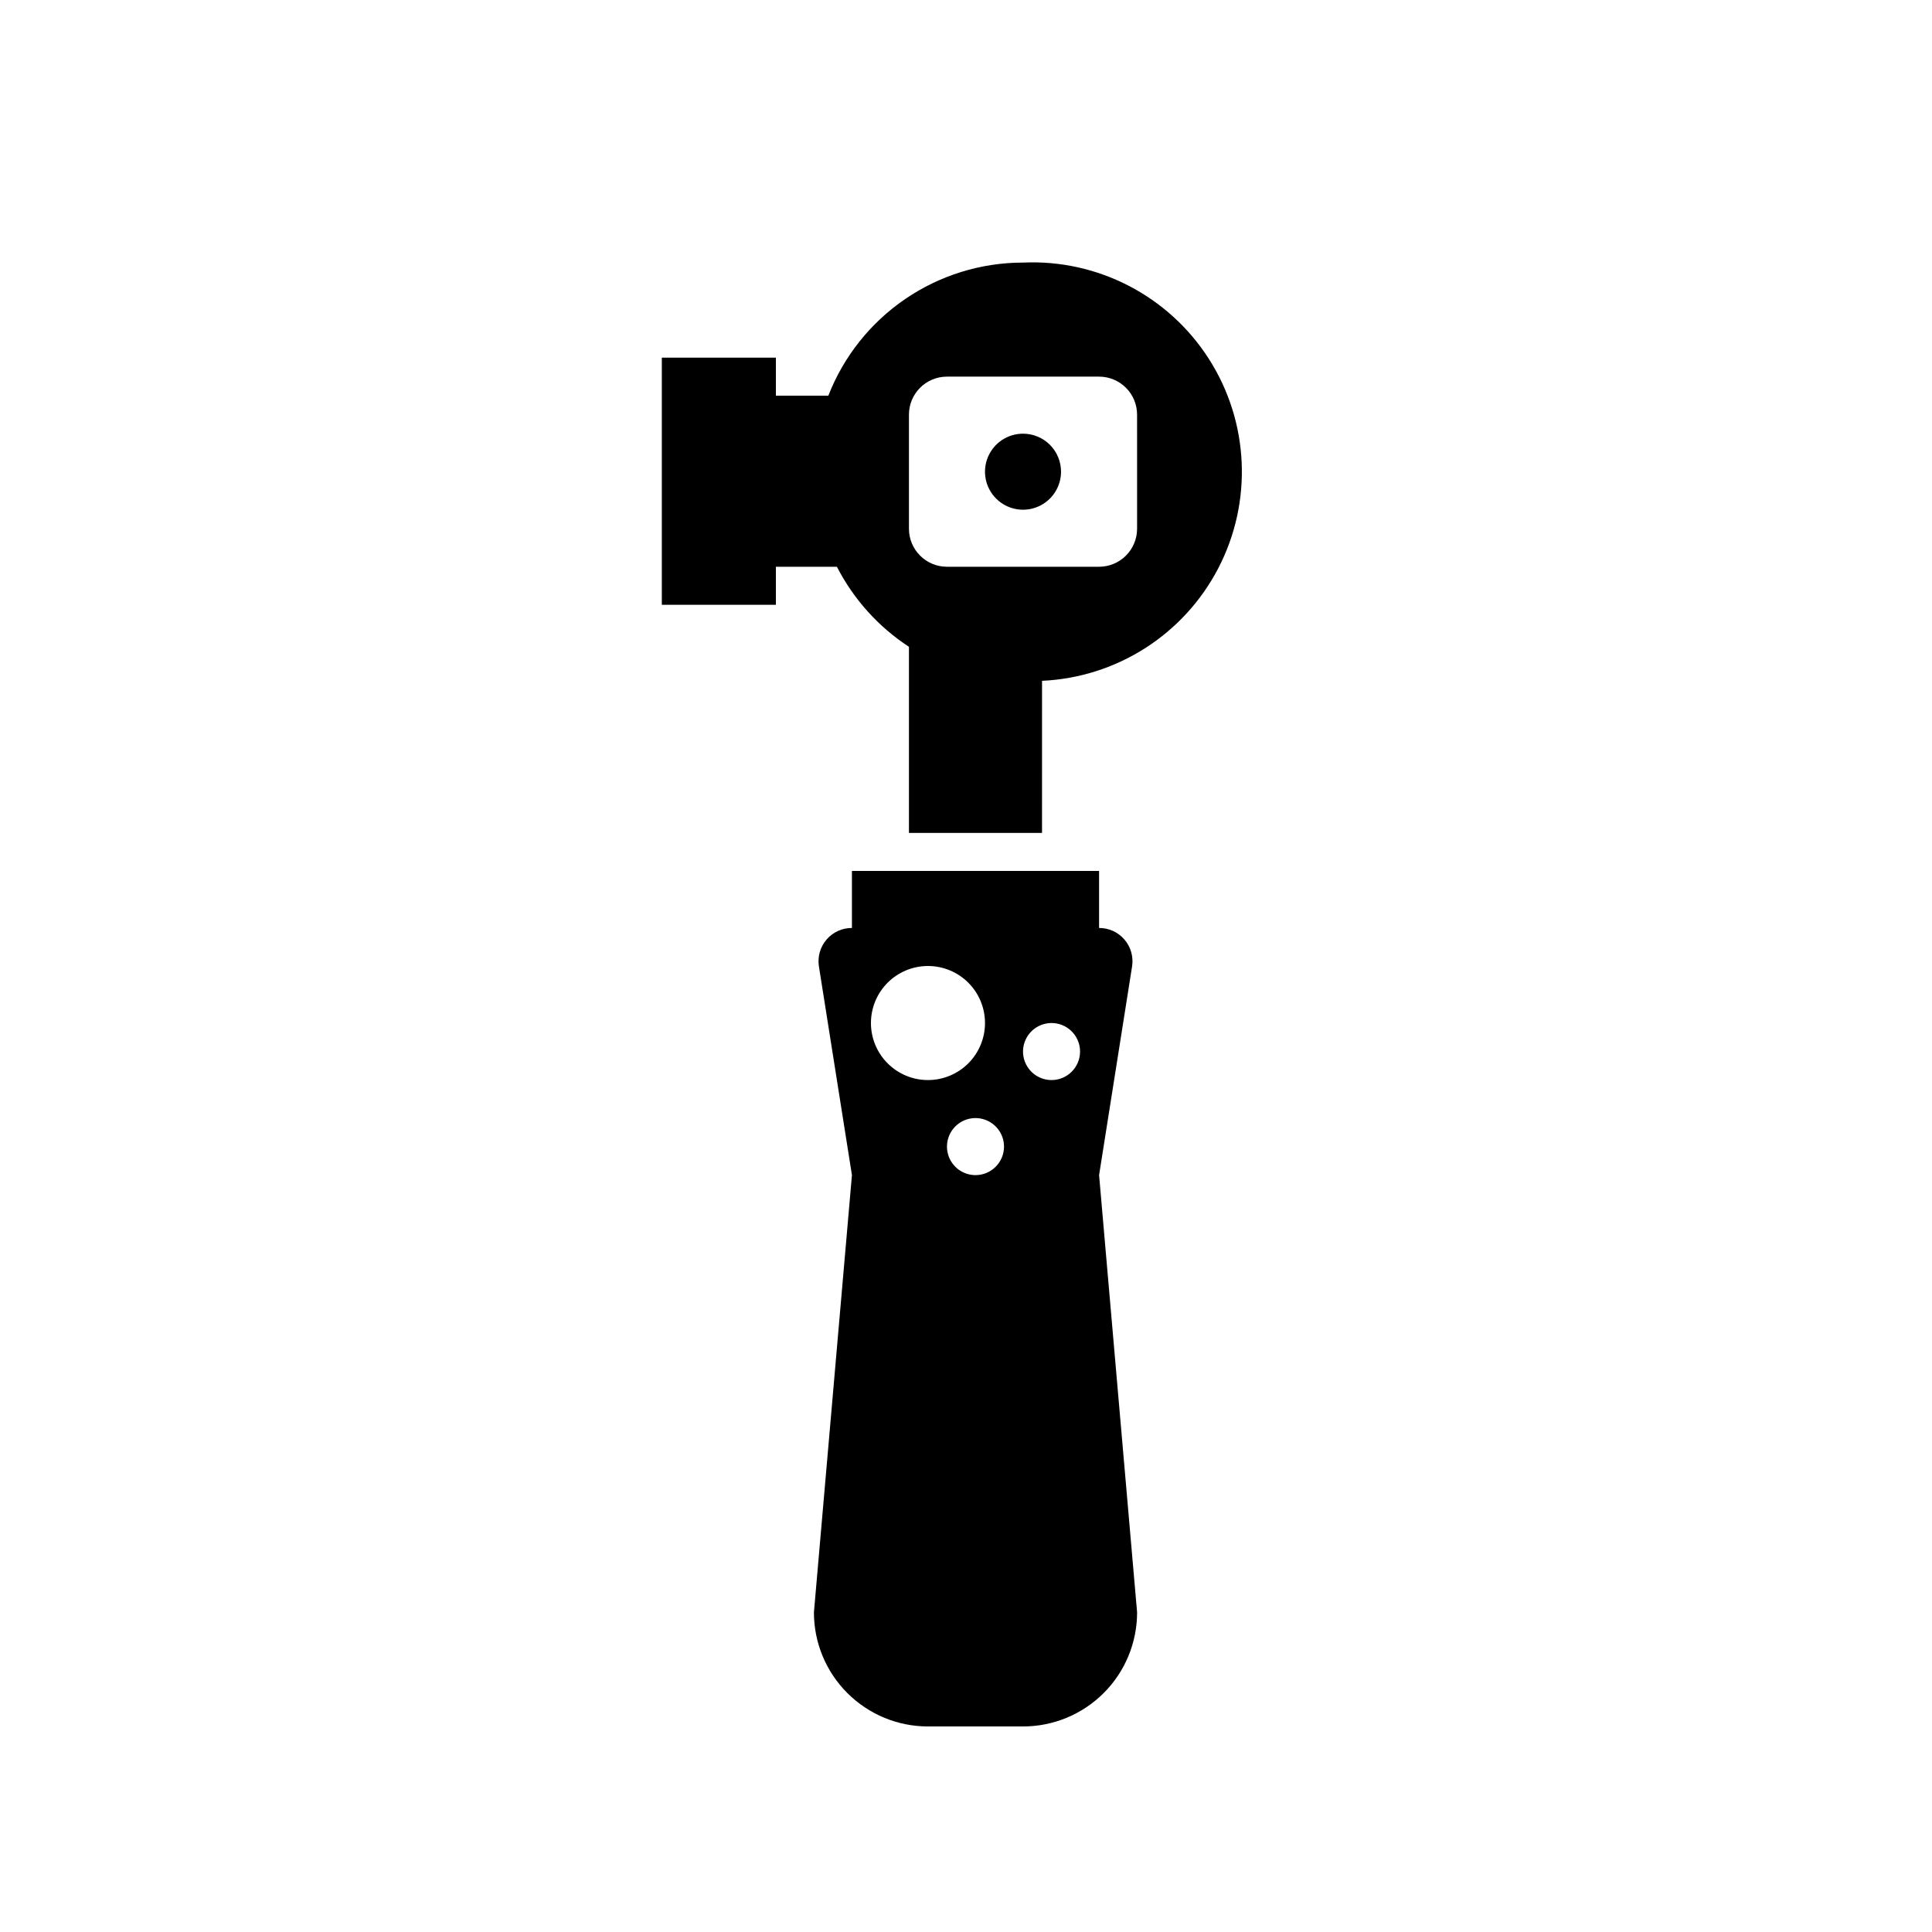 <?xml version="1.0" encoding="UTF-8"?>
<!-- Uploaded to: ICON Repo, www.svgrepo.com, Generator: ICON Repo Mixer Tools -->
<svg fill="#000000" width="800px" height="800px" version="1.1" viewBox="144 144 512 512" xmlns="http://www.w3.org/2000/svg">
 <path d="m444.03 400c0.367-2.539-0.391-5.113-2.074-7.047-1.684-1.938-4.125-3.043-6.691-3.031v-15.113h-65.496v15.113c-2.566-0.012-5.008 1.094-6.691 3.031-1.684 1.934-2.441 4.508-2.074 7.047l8.766 55.418-10.074 115.88c0 8.02 3.184 15.707 8.852 21.375s13.359 8.855 21.375 8.855h25.191c8.016 0 15.707-3.188 21.375-8.855s8.852-13.355 8.852-21.375l-10.074-115.88zm-69.223 15.113c0-4.008 1.594-7.852 4.426-10.688 2.836-2.836 6.68-4.426 10.688-4.426s7.852 1.59 10.688 4.426c2.836 2.836 4.426 6.68 4.426 10.688 0 4.008-1.59 7.852-4.426 10.688-2.836 2.832-6.68 4.426-10.688 4.426s-7.852-1.594-10.688-4.426c-2.832-2.836-4.426-6.68-4.426-10.688zm27.711 40.305h-0.004c-3.055 0-5.809-1.84-6.981-4.664-1.168-2.824-0.523-6.074 1.641-8.238 2.16-2.16 5.41-2.809 8.234-1.637 2.824 1.168 4.664 3.926 4.664 6.981 0 4.176-3.383 7.559-7.559 7.559zm20.152-25.191c-3.059 0-5.812-1.84-6.984-4.664-1.168-2.824-0.523-6.074 1.641-8.234 2.16-2.164 5.41-2.809 8.234-1.641 2.824 1.172 4.664 3.926 4.664 6.984 0 4.172-3.383 7.555-7.555 7.555zm-7.559-216.64c-11.148 0.008-22.035 3.375-31.242 9.668-9.203 6.289-16.293 15.211-20.348 25.598h-13.906v-10.074h-30.227v65.492h30.23l-0.004-10.074h16.172c4.418 8.605 10.996 15.918 19.094 21.211v49.32h35.266l0.004-40.305c19.797-0.898 37.613-12.293 46.734-29.891 9.121-17.598 8.16-38.723-2.519-55.418-10.68-16.695-29.453-26.43-49.254-25.527zm30.23 70.535-0.004-0.004c0 2.672-1.059 5.238-2.949 7.125-1.891 1.891-4.453 2.953-7.125 2.953h-40.305c-5.566 0-10.078-4.512-10.078-10.078v-30.227c0-5.566 4.512-10.078 10.078-10.078h40.305c2.672 0 5.234 1.062 7.125 2.953s2.949 4.453 2.949 7.125zm-30.23-25.191c-4.074 0-7.75 2.453-9.309 6.219-1.562 3.766-0.699 8.098 2.184 10.98 2.883 2.883 7.215 3.742 10.98 2.184s6.219-5.234 6.219-9.309c0-2.672-1.059-5.234-2.949-7.125-1.891-1.891-4.453-2.949-7.125-2.949z"/>
</svg>